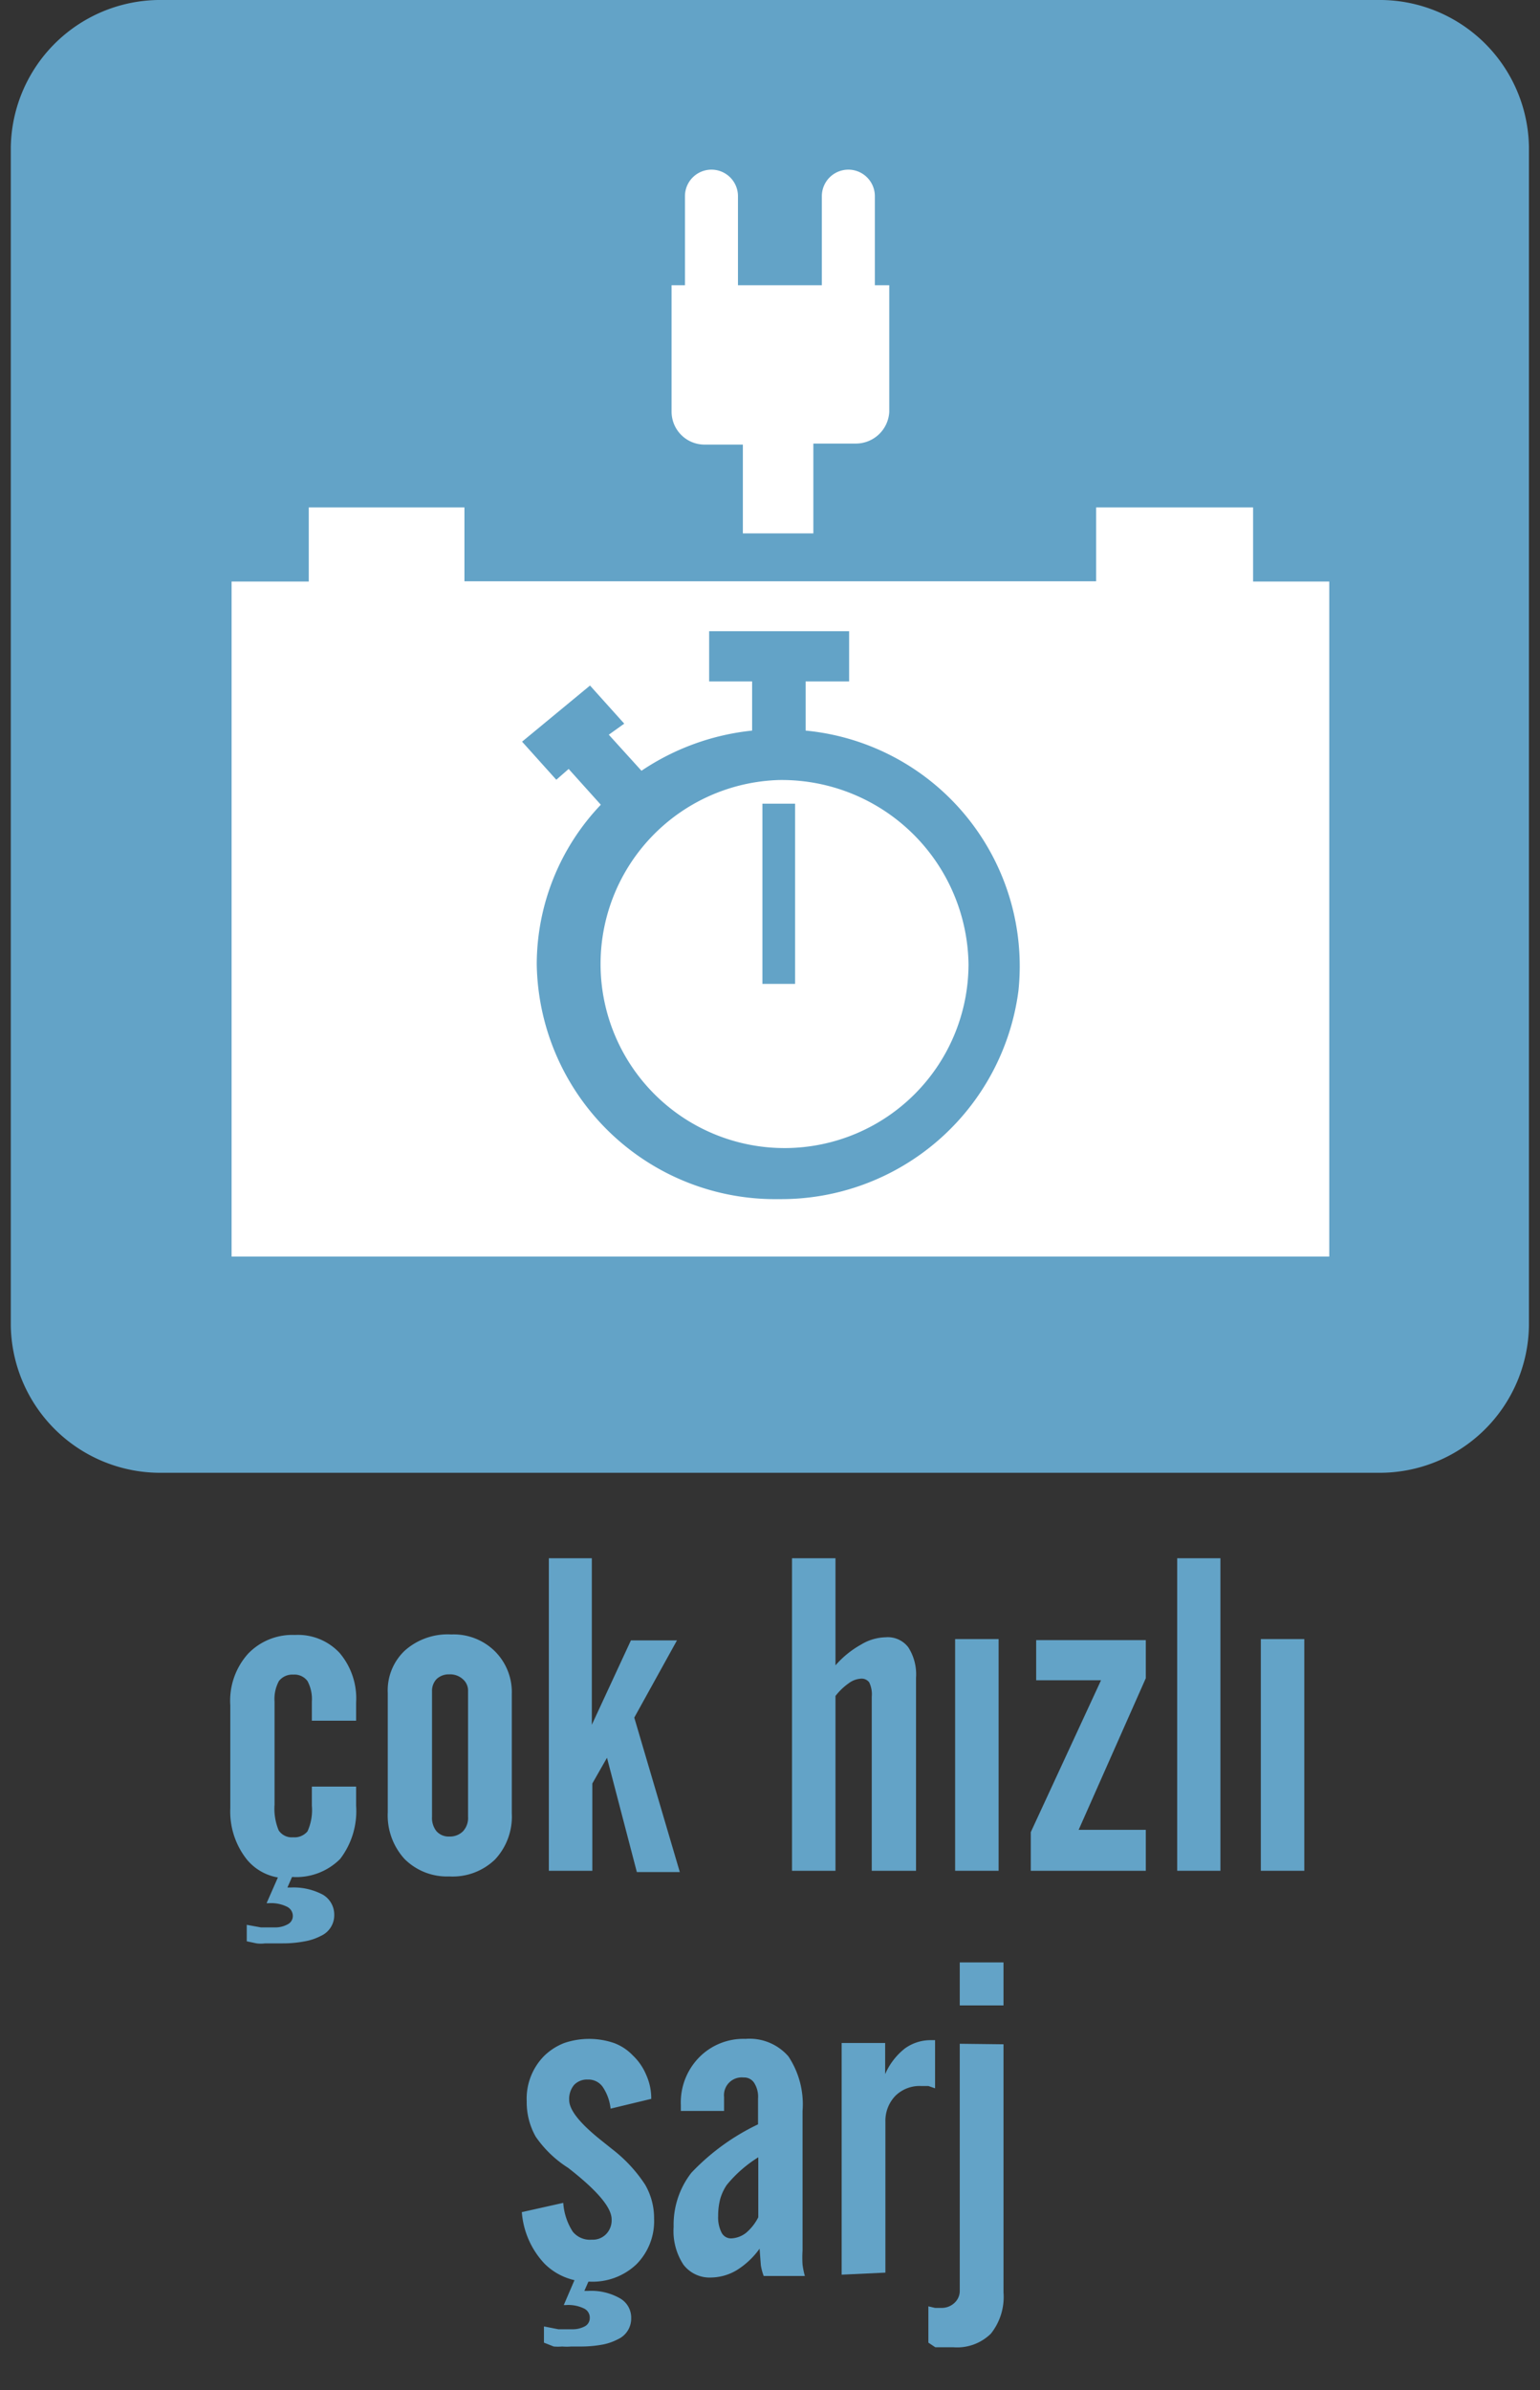 <svg id="Layer_1" data-name="Layer 1" xmlns="http://www.w3.org/2000/svg" viewBox="0 0 59.85 92.85"><rect x="0" y="0" width="59.85" height="92.85" fill="#333333" stroke="none"/><defs><style>.cls-1{fill:#63a3c7;}.cls-2{fill:#fff;}</style></defs><title>exide_ticari_arac1</title><path class="cls-1" d="M59.42,51.49a5.8,5.8,0,0,1-5.87,5.72H6.32a5.81,5.81,0,0,1-5.9-5.7V5.72A5.81,5.81,0,0,1,6.32,0H53.53a5.8,5.8,0,0,1,5.89,5.72h0Z"/><path class="cls-2" d="M48.7,22.59V19.71H42.6v2.87H18.05V19.71H12v2.88H9V48.81H51.66V22.59M30.27,30.3a7.15,7.15,0,1,0,7.37,7.15,7.26,7.26,0,0,0-7.37-7.15m-.64.92H30.9v7H29.63Zm.64,15.36a9.27,9.27,0,0,1-9.41-9.13,9,9,0,0,1,2.49-6.19L22.1,29.87l-.48.42-1.33-1.48,2.64-2.18,1.33,1.48-.6.43,1.27,1.4a9.44,9.44,0,0,1,4.3-1.56V26.47H27.56V24.52H33v1.95H31.31v1.91a9.19,9.19,0,0,1,8.27,10.11,9.3,9.3,0,0,1-9.3,8.09m1.33-25.86V18.23h0v-1h1.65A1.3,1.3,0,0,0,34.56,16V11.08H34V7.62a1,1,0,0,0-2.06,0v3.46H28.68V7.62a1,1,0,0,0-2.06,0v3.46H26.1V16a1.28,1.28,0,0,0,1.3,1.27h1.47v3.45"/><path class="cls-1" d="M11.35,72.91l-.18.41h.14a2.42,2.42,0,0,1,1.24.28.9.9,0,0,1,.44.79.88.88,0,0,1-.52.81,2.14,2.14,0,0,1-.62.21,4.52,4.52,0,0,1-.87.08h-.33l-.35,0a1.29,1.29,0,0,1-.33,0l-.38-.08v-.64l.55.1.53,0a1,1,0,0,0,.51-.12.36.36,0,0,0,.2-.31.4.4,0,0,0-.24-.38,1.4,1.4,0,0,0-.7-.13h-.08l.44-1a2,2,0,0,1-1.2-.69,3,3,0,0,1-.65-2v-4a2.73,2.73,0,0,1,.69-2,2.38,2.38,0,0,1,1.82-.73,2.21,2.21,0,0,1,1.74.7,2.73,2.73,0,0,1,.64,1.93v.7H12.12V66.1a1.49,1.49,0,0,0-.17-.8.63.63,0,0,0-.55-.25.66.66,0,0,0-.56.25,1.46,1.46,0,0,0-.17.8v4a2.2,2.2,0,0,0,.16,1,.61.61,0,0,0,.56.27.66.66,0,0,0,.56-.23,2,2,0,0,0,.17-1V69.4h1.72v.74a3.06,3.06,0,0,1-.62,2.07A2.41,2.41,0,0,1,11.35,72.91Z"/><path class="cls-1" d="M15.07,65.76a2.12,2.12,0,0,1,.67-1.65,2.51,2.51,0,0,1,1.8-.62,2.28,2.28,0,0,1,1.69.65,2.24,2.24,0,0,1,.66,1.67v4.62a2.44,2.44,0,0,1-.65,1.8,2.37,2.37,0,0,1-1.78.66,2.33,2.33,0,0,1-1.74-.68,2.51,2.51,0,0,1-.65-1.81Zm1.72,4.81a.83.83,0,0,0,.17.56.63.63,0,0,0,.5.21.72.72,0,0,0,.53-.2.76.76,0,0,0,.2-.57V65.69a.58.58,0,0,0-.2-.46.73.73,0,0,0-.53-.19.69.69,0,0,0-.49.18.66.66,0,0,0-.18.47Z"/><path class="cls-1" d="M21.33,72.67V60.53H23V67l1.52-3.28h1.79l-1.66,3,1.77,6H24.75l-1.16-4.44-.57,1v3.39Z"/><path class="cls-1" d="M30.78,72.67V60.53h1.69v4.16a3.7,3.7,0,0,1,1-.81,1.91,1.91,0,0,1,.95-.28,1,1,0,0,1,.88.39,1.94,1.94,0,0,1,.3,1.18v7.5H33.88V65.91a1.07,1.07,0,0,0-.1-.56.37.37,0,0,0-.35-.14.87.87,0,0,0-.45.18,2.34,2.34,0,0,0-.51.49v6.79Z"/><path class="cls-1" d="M37.12,72.67v-9h1.69v9Z"/><path class="cls-1" d="M40.06,72.67v-1.5l2.73-5.9H40.27V63.71h4.26v1.48l-2.61,5.89h2.61v1.59Z"/><path class="cls-1" d="M45.75,72.67V60.53h1.68V72.67Z"/><path class="cls-1" d="M49,72.67v-9h1.69v9Z"/><path class="cls-1" d="M20.28,85.93l1.61-.36a2.36,2.36,0,0,0,.37,1.12A.86.86,0,0,0,23,87a.72.72,0,0,0,.56-.22.77.77,0,0,0,.21-.57c0-.46-.56-1.12-1.69-2l0,0A4.36,4.36,0,0,1,20.82,83a2.71,2.71,0,0,1-.35-1.37,2.36,2.36,0,0,1,.68-1.77,2.31,2.31,0,0,1,.78-.5,3,3,0,0,1,1.93,0,1.93,1.93,0,0,1,.73.48,2.2,2.2,0,0,1,.52.75,2.23,2.23,0,0,1,.2.94l-1.58.38a1.87,1.87,0,0,0-.31-.85.68.68,0,0,0-.58-.28.69.69,0,0,0-.53.21.85.85,0,0,0-.19.58c0,.38.39.88,1.18,1.52l.5.4a5.64,5.64,0,0,1,1.27,1.37,2.59,2.59,0,0,1,.35,1.33,2.37,2.37,0,0,1-.69,1.77,2.47,2.47,0,0,1-1.81.67,2.39,2.39,0,0,1-1.76-.7A3.28,3.28,0,0,1,20.28,85.93Zm.86,4.44.56.11.54,0a1,1,0,0,0,.5-.12.36.36,0,0,0,.18-.31.39.39,0,0,0-.23-.38,1.4,1.4,0,0,0-.7-.13h-.08l.52-1.21H23l-.29.66h.14a2.26,2.26,0,0,1,1.23.28.86.86,0,0,1,.45.78.88.88,0,0,1-.52.82,2.14,2.14,0,0,1-.62.21,4.65,4.65,0,0,1-.87.07H22.2a2.09,2.09,0,0,1-.35,0,1.93,1.93,0,0,1-.33,0L21.14,91Z"/><path class="cls-1" d="M29.52,87.35a3.13,3.13,0,0,1-.88.83,2,2,0,0,1-1,.29,1.28,1.28,0,0,1-1.08-.5,2.38,2.38,0,0,1-.38-1.47,3.28,3.28,0,0,1,.69-2.1,8.75,8.75,0,0,1,2.59-1.88v-1a1,1,0,0,0-.15-.61.46.46,0,0,0-.41-.21.69.69,0,0,0-.76.76V82H26.46v-.23a2.5,2.5,0,0,1,.71-1.85,2.41,2.41,0,0,1,1.8-.72,2,2,0,0,1,1.67.68A3.36,3.36,0,0,1,31.19,82V85.8c0,.26,0,.57,0,1s0,.58,0,.62a4.22,4.22,0,0,0,0,.55,3.12,3.12,0,0,0,.09.44H29.68a2.14,2.14,0,0,1-.11-.41Zm-.05-1.22V83.8a4.93,4.93,0,0,0-1.23,1.08,1.91,1.91,0,0,0-.25.54,2.59,2.59,0,0,0-.08.66,1.3,1.3,0,0,0,.13.64.41.41,0,0,0,.38.23,1,1,0,0,0,.58-.22A1.93,1.93,0,0,0,29.47,86.13Z"/><path class="cls-1" d="M32.71,88.36v-9H34.4v1.21a2.57,2.57,0,0,1,.77-1,1.7,1.7,0,0,1,1-.32h.17v1.87l-.26-.09-.29,0a1.34,1.34,0,0,0-1,.39,1.4,1.4,0,0,0-.38,1v5.86Z"/><path class="cls-1" d="M39,79.41v9.64a2.29,2.29,0,0,1-.49,1.6,1.87,1.87,0,0,1-1.45.53h-.3l-.23,0-.18,0L36.08,91V89.59l.26.06.24,0a.72.72,0,0,0,.52-.2.63.63,0,0,0,.2-.46v-9.6ZM37.3,77.9V76.23H39V77.9Z"/></svg>